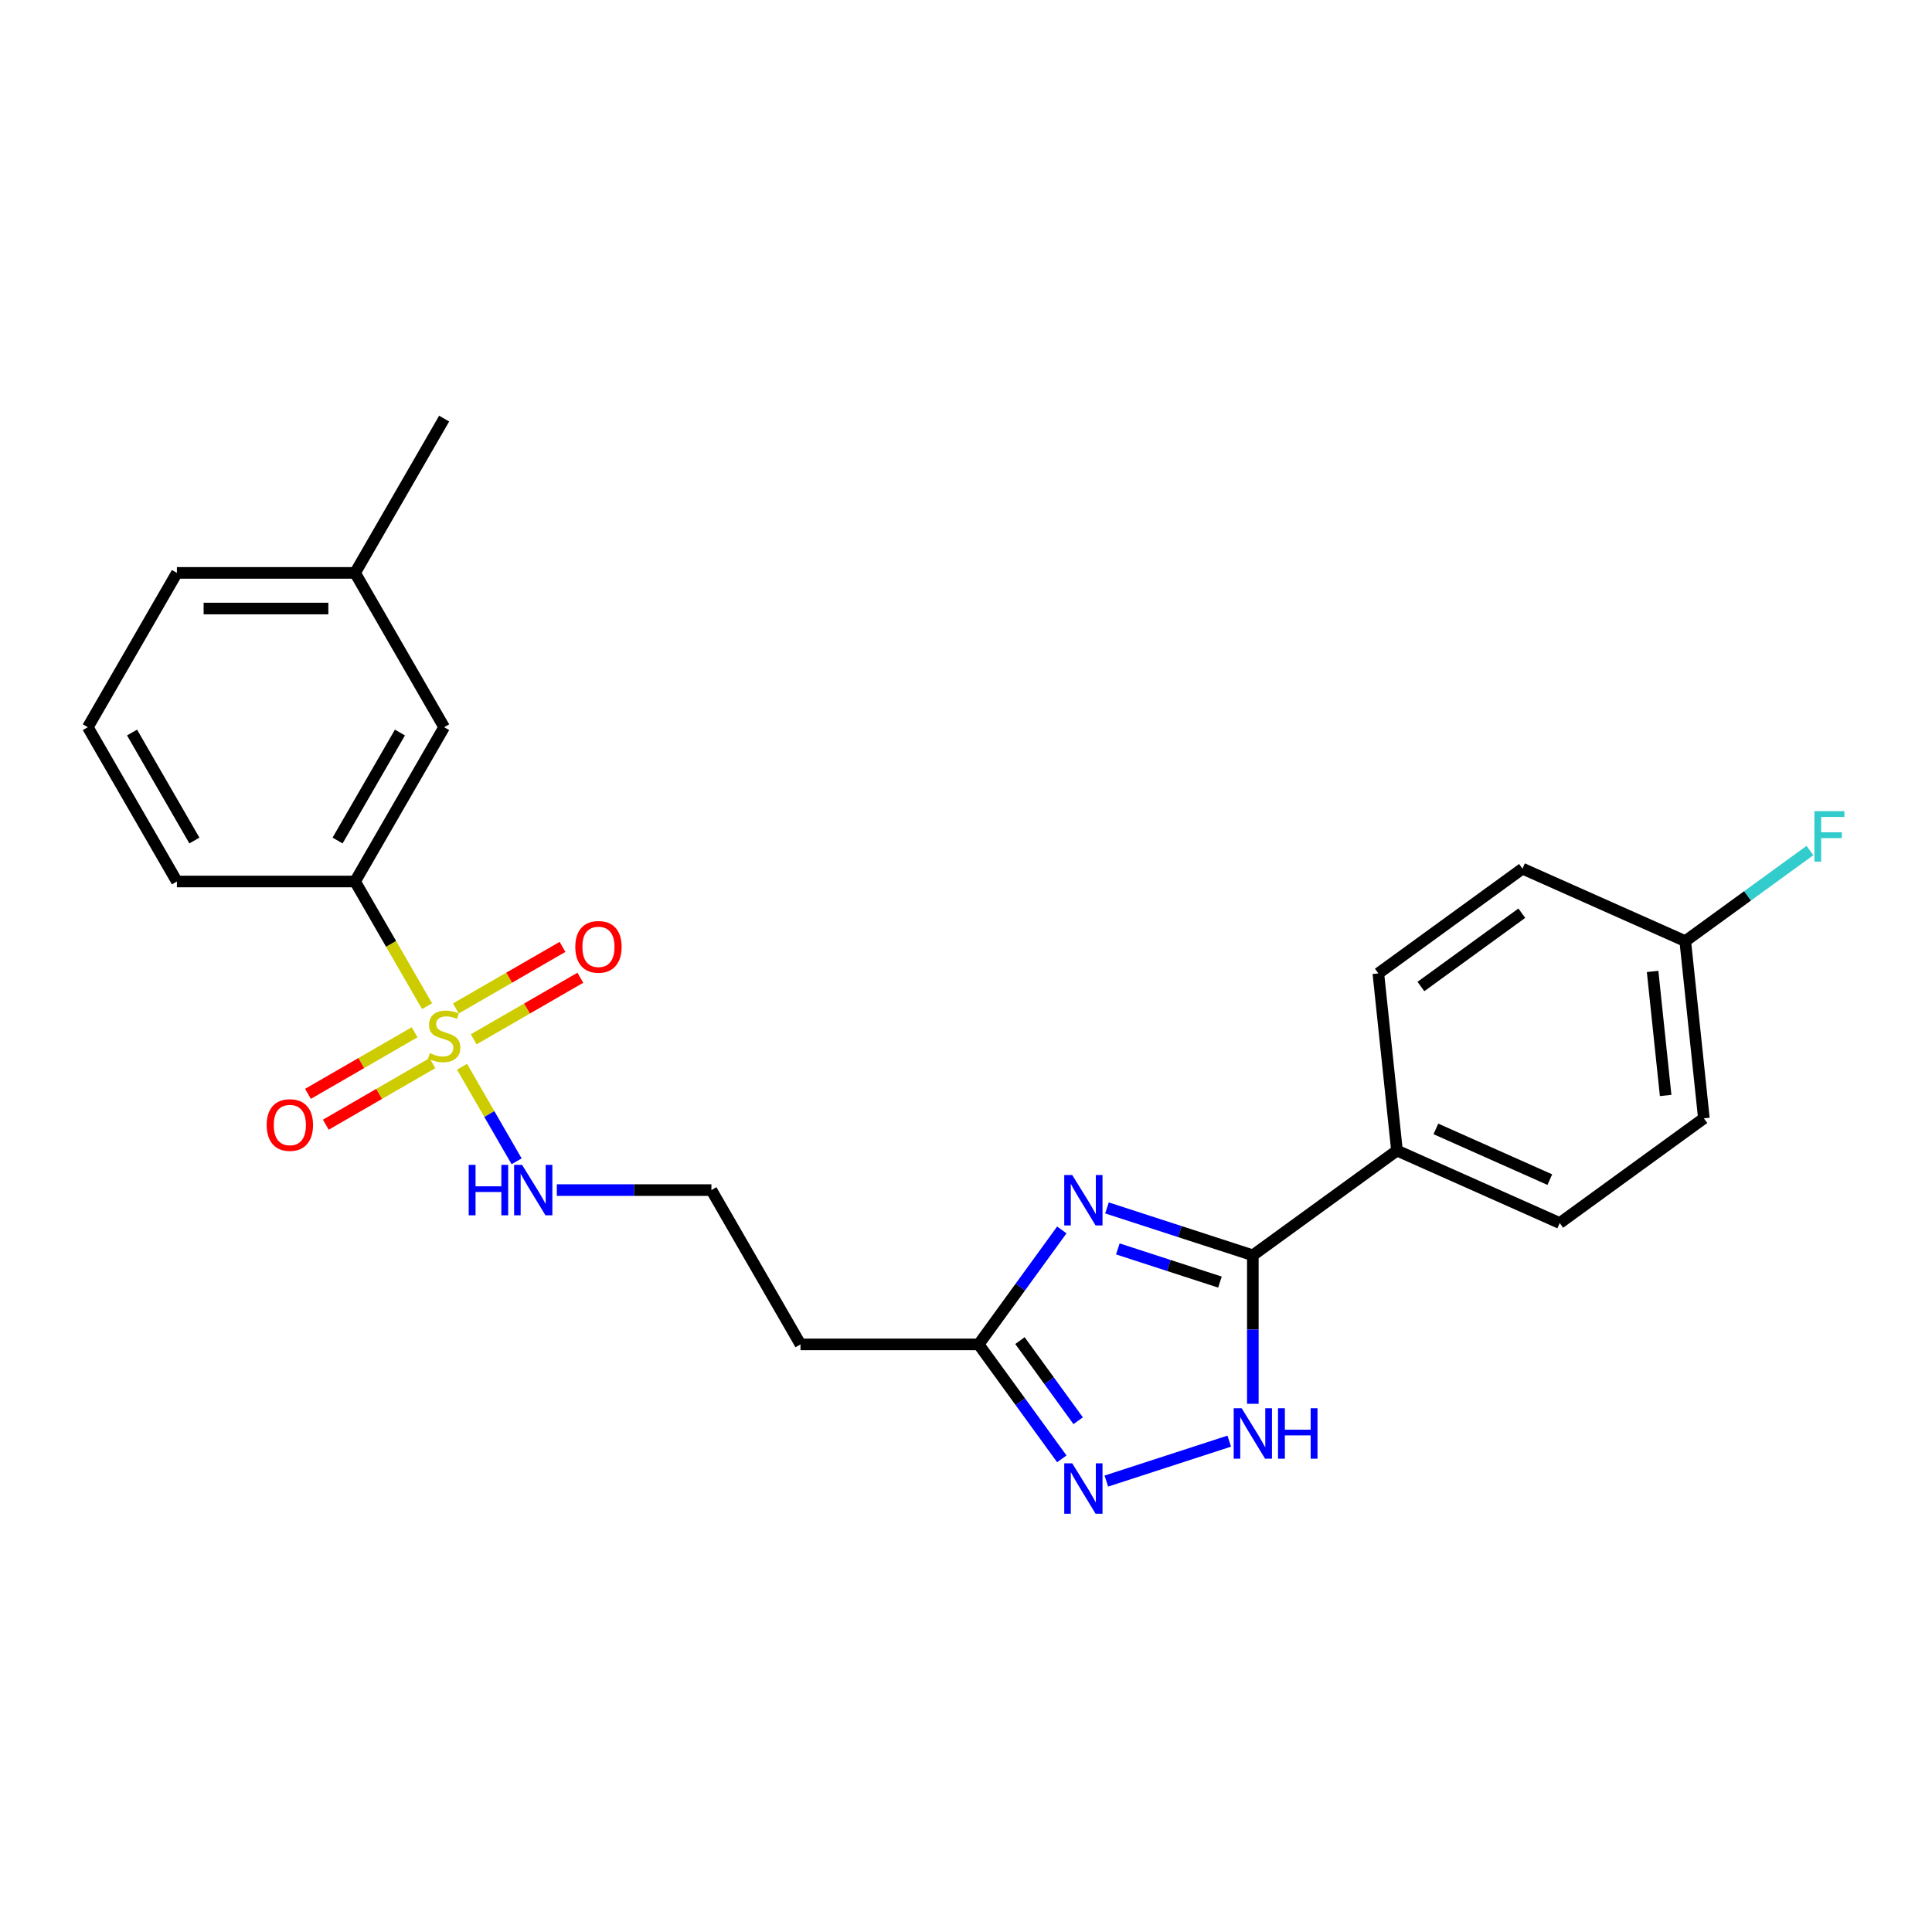 <?xml version='1.0' encoding='iso-8859-1'?>
<svg version='1.1' baseProfile='full'
              xmlns='http://www.w3.org/2000/svg'
                      xmlns:rdkit='http://www.rdkit.org/xml'
                      xmlns:xlink='http://www.w3.org/1999/xlink'
                  xml:space='preserve'
width='1000px' height='1000px' viewBox='0 0 1000 1000'>
<!-- END OF HEADER -->
<rect style='opacity:1.0;fill:#FFFFFF;stroke:none' width='1000' height='1000' x='0' y='0'> </rect>
<path class='bond-5' d='M 221.044,520.798 L 202.414,488.529' style='fill:none;fill-rule:evenodd;stroke:#CCCC00;stroke-width:6px;stroke-linecap:butt;stroke-linejoin:miter;stroke-opacity:1' />
<path class='bond-5' d='M 202.414,488.529 L 183.784,456.261' style='fill:none;fill-rule:evenodd;stroke:#000000;stroke-width:6px;stroke-linecap:butt;stroke-linejoin:miter;stroke-opacity:1' />
<path class='bond-6' d='M 214.603,534.304 L 187.004,550.239' style='fill:none;fill-rule:evenodd;stroke:#CCCC00;stroke-width:6px;stroke-linecap:butt;stroke-linejoin:miter;stroke-opacity:1' />
<path class='bond-6' d='M 187.004,550.239 L 159.404,566.174' style='fill:none;fill-rule:evenodd;stroke:#FF0000;stroke-width:6px;stroke-linecap:butt;stroke-linejoin:miter;stroke-opacity:1' />
<path class='bond-6' d='M 223.825,550.277 L 196.226,566.212' style='fill:none;fill-rule:evenodd;stroke:#CCCC00;stroke-width:6px;stroke-linecap:butt;stroke-linejoin:miter;stroke-opacity:1' />
<path class='bond-6' d='M 196.226,566.212 L 168.626,582.146' style='fill:none;fill-rule:evenodd;stroke:#FF0000;stroke-width:6px;stroke-linecap:butt;stroke-linejoin:miter;stroke-opacity:1' />
<path class='bond-7' d='M 245.183,537.946 L 272.783,522.011' style='fill:none;fill-rule:evenodd;stroke:#CCCC00;stroke-width:6px;stroke-linecap:butt;stroke-linejoin:miter;stroke-opacity:1' />
<path class='bond-7' d='M 272.783,522.011 L 300.383,506.076' style='fill:none;fill-rule:evenodd;stroke:#FF0000;stroke-width:6px;stroke-linecap:butt;stroke-linejoin:miter;stroke-opacity:1' />
<path class='bond-7' d='M 235.962,521.973 L 263.561,506.038' style='fill:none;fill-rule:evenodd;stroke:#CCCC00;stroke-width:6px;stroke-linecap:butt;stroke-linejoin:miter;stroke-opacity:1' />
<path class='bond-7' d='M 263.561,506.038 L 291.161,490.103' style='fill:none;fill-rule:evenodd;stroke:#FF0000;stroke-width:6px;stroke-linecap:butt;stroke-linejoin:miter;stroke-opacity:1' />
<path class='bond-9' d='M 239.147,552.153 L 253.274,576.62' style='fill:none;fill-rule:evenodd;stroke:#CCCC00;stroke-width:6px;stroke-linecap:butt;stroke-linejoin:miter;stroke-opacity:1' />
<path class='bond-9' d='M 253.274,576.62 L 267.4,601.088' style='fill:none;fill-rule:evenodd;stroke:#0000FF;stroke-width:6px;stroke-linecap:butt;stroke-linejoin:miter;stroke-opacity:1' />
<path class='bond-0' d='M 549.595,636.61 L 528.073,666.232' style='fill:none;fill-rule:evenodd;stroke:#0000FF;stroke-width:6px;stroke-linecap:butt;stroke-linejoin:miter;stroke-opacity:1' />
<path class='bond-0' d='M 528.073,666.232 L 506.552,695.854' style='fill:none;fill-rule:evenodd;stroke:#000000;stroke-width:6px;stroke-linecap:butt;stroke-linejoin:miter;stroke-opacity:1' />
<path class='bond-1' d='M 572.967,625.214 L 610.715,637.479' style='fill:none;fill-rule:evenodd;stroke:#0000FF;stroke-width:6px;stroke-linecap:butt;stroke-linejoin:miter;stroke-opacity:1' />
<path class='bond-1' d='M 610.715,637.479 L 648.463,649.744' style='fill:none;fill-rule:evenodd;stroke:#000000;stroke-width:6px;stroke-linecap:butt;stroke-linejoin:miter;stroke-opacity:1' />
<path class='bond-1' d='M 578.592,646.435 L 605.015,655.02' style='fill:none;fill-rule:evenodd;stroke:#0000FF;stroke-width:6px;stroke-linecap:butt;stroke-linejoin:miter;stroke-opacity:1' />
<path class='bond-1' d='M 605.015,655.02 L 631.439,663.606' style='fill:none;fill-rule:evenodd;stroke:#000000;stroke-width:6px;stroke-linecap:butt;stroke-linejoin:miter;stroke-opacity:1' />
<path class='bond-8' d='M 648.463,649.744 L 723.07,595.539' style='fill:none;fill-rule:evenodd;stroke:#000000;stroke-width:6px;stroke-linecap:butt;stroke-linejoin:miter;stroke-opacity:1' />
<path class='bond-25' d='M 648.463,649.744 L 648.463,688.172' style='fill:none;fill-rule:evenodd;stroke:#000000;stroke-width:6px;stroke-linecap:butt;stroke-linejoin:miter;stroke-opacity:1' />
<path class='bond-25' d='M 648.463,688.172 L 648.463,726.6' style='fill:none;fill-rule:evenodd;stroke:#0000FF;stroke-width:6px;stroke-linecap:butt;stroke-linejoin:miter;stroke-opacity:1' />
<path class='bond-2' d='M 636.253,745.931 L 572.646,766.598' style='fill:none;fill-rule:evenodd;stroke:#0000FF;stroke-width:6px;stroke-linecap:butt;stroke-linejoin:miter;stroke-opacity:1' />
<path class='bond-3' d='M 549.595,755.097 L 528.073,725.475' style='fill:none;fill-rule:evenodd;stroke:#0000FF;stroke-width:6px;stroke-linecap:butt;stroke-linejoin:miter;stroke-opacity:1' />
<path class='bond-3' d='M 528.073,725.475 L 506.552,695.854' style='fill:none;fill-rule:evenodd;stroke:#000000;stroke-width:6px;stroke-linecap:butt;stroke-linejoin:miter;stroke-opacity:1' />
<path class='bond-3' d='M 558.06,735.37 L 542.995,714.634' style='fill:none;fill-rule:evenodd;stroke:#0000FF;stroke-width:6px;stroke-linecap:butt;stroke-linejoin:miter;stroke-opacity:1' />
<path class='bond-3' d='M 542.995,714.634 L 527.93,693.899' style='fill:none;fill-rule:evenodd;stroke:#000000;stroke-width:6px;stroke-linecap:butt;stroke-linejoin:miter;stroke-opacity:1' />
<path class='bond-4' d='M 506.552,695.854 L 414.332,695.854' style='fill:none;fill-rule:evenodd;stroke:#000000;stroke-width:6px;stroke-linecap:butt;stroke-linejoin:miter;stroke-opacity:1' />
<path class='bond-11' d='M 183.784,456.261 L 229.893,376.396' style='fill:none;fill-rule:evenodd;stroke:#000000;stroke-width:6px;stroke-linecap:butt;stroke-linejoin:miter;stroke-opacity:1' />
<path class='bond-11' d='M 174.727,435.059 L 207.004,379.154' style='fill:none;fill-rule:evenodd;stroke:#000000;stroke-width:6px;stroke-linecap:butt;stroke-linejoin:miter;stroke-opacity:1' />
<path class='bond-20' d='M 183.784,456.261 L 91.564,456.261' style='fill:none;fill-rule:evenodd;stroke:#000000;stroke-width:6px;stroke-linecap:butt;stroke-linejoin:miter;stroke-opacity:1' />
<path class='bond-12' d='M 723.07,595.539 L 807.317,633.048' style='fill:none;fill-rule:evenodd;stroke:#000000;stroke-width:6px;stroke-linecap:butt;stroke-linejoin:miter;stroke-opacity:1' />
<path class='bond-12' d='M 743.209,584.316 L 802.182,610.572' style='fill:none;fill-rule:evenodd;stroke:#000000;stroke-width:6px;stroke-linecap:butt;stroke-linejoin:miter;stroke-opacity:1' />
<path class='bond-13' d='M 723.07,595.539 L 713.431,503.824' style='fill:none;fill-rule:evenodd;stroke:#000000;stroke-width:6px;stroke-linecap:butt;stroke-linejoin:miter;stroke-opacity:1' />
<path class='bond-14' d='M 288.213,615.989 L 328.218,615.989' style='fill:none;fill-rule:evenodd;stroke:#0000FF;stroke-width:6px;stroke-linecap:butt;stroke-linejoin:miter;stroke-opacity:1' />
<path class='bond-14' d='M 328.218,615.989 L 368.223,615.989' style='fill:none;fill-rule:evenodd;stroke:#000000;stroke-width:6px;stroke-linecap:butt;stroke-linejoin:miter;stroke-opacity:1' />
<path class='bond-10' d='M 414.332,695.854 L 368.223,615.989' style='fill:none;fill-rule:evenodd;stroke:#000000;stroke-width:6px;stroke-linecap:butt;stroke-linejoin:miter;stroke-opacity:1' />
<path class='bond-16' d='M 229.893,376.396 L 183.784,296.532' style='fill:none;fill-rule:evenodd;stroke:#000000;stroke-width:6px;stroke-linecap:butt;stroke-linejoin:miter;stroke-opacity:1' />
<path class='bond-17' d='M 807.317,633.048 L 881.924,578.843' style='fill:none;fill-rule:evenodd;stroke:#000000;stroke-width:6px;stroke-linecap:butt;stroke-linejoin:miter;stroke-opacity:1' />
<path class='bond-18' d='M 713.431,503.824 L 788.038,449.619' style='fill:none;fill-rule:evenodd;stroke:#000000;stroke-width:6px;stroke-linecap:butt;stroke-linejoin:miter;stroke-opacity:1' />
<path class='bond-18' d='M 735.463,510.615 L 787.688,472.671' style='fill:none;fill-rule:evenodd;stroke:#000000;stroke-width:6px;stroke-linecap:butt;stroke-linejoin:miter;stroke-opacity:1' />
<path class='bond-15' d='M 872.284,487.128 L 788.038,449.619' style='fill:none;fill-rule:evenodd;stroke:#000000;stroke-width:6px;stroke-linecap:butt;stroke-linejoin:miter;stroke-opacity:1' />
<path class='bond-19' d='M 872.284,487.128 L 904.553,463.684' style='fill:none;fill-rule:evenodd;stroke:#000000;stroke-width:6px;stroke-linecap:butt;stroke-linejoin:miter;stroke-opacity:1' />
<path class='bond-19' d='M 904.553,463.684 L 936.821,440.24' style='fill:none;fill-rule:evenodd;stroke:#33CCCC;stroke-width:6px;stroke-linecap:butt;stroke-linejoin:miter;stroke-opacity:1' />
<path class='bond-26' d='M 872.284,487.128 L 881.924,578.843' style='fill:none;fill-rule:evenodd;stroke:#000000;stroke-width:6px;stroke-linecap:butt;stroke-linejoin:miter;stroke-opacity:1' />
<path class='bond-26' d='M 855.387,502.813 L 862.135,567.013' style='fill:none;fill-rule:evenodd;stroke:#000000;stroke-width:6px;stroke-linecap:butt;stroke-linejoin:miter;stroke-opacity:1' />
<path class='bond-23' d='M 183.784,296.532 L 229.893,216.667' style='fill:none;fill-rule:evenodd;stroke:#000000;stroke-width:6px;stroke-linecap:butt;stroke-linejoin:miter;stroke-opacity:1' />
<path class='bond-24' d='M 183.784,296.532 L 91.564,296.532' style='fill:none;fill-rule:evenodd;stroke:#000000;stroke-width:6px;stroke-linecap:butt;stroke-linejoin:miter;stroke-opacity:1' />
<path class='bond-24' d='M 169.951,314.976 L 105.397,314.976' style='fill:none;fill-rule:evenodd;stroke:#000000;stroke-width:6px;stroke-linecap:butt;stroke-linejoin:miter;stroke-opacity:1' />
<path class='bond-21' d='M 91.564,456.261 L 45.455,376.396' style='fill:none;fill-rule:evenodd;stroke:#000000;stroke-width:6px;stroke-linecap:butt;stroke-linejoin:miter;stroke-opacity:1' />
<path class='bond-21' d='M 100.621,435.059 L 68.344,379.154' style='fill:none;fill-rule:evenodd;stroke:#000000;stroke-width:6px;stroke-linecap:butt;stroke-linejoin:miter;stroke-opacity:1' />
<path class='bond-22' d='M 45.455,376.396 L 91.564,296.532' style='fill:none;fill-rule:evenodd;stroke:#000000;stroke-width:6px;stroke-linecap:butt;stroke-linejoin:miter;stroke-opacity:1' />
<path  class='atom-0' d='M 222.516 545.089
Q 222.811 545.199, 224.028 545.716
Q 225.246 546.232, 226.574 546.564
Q 227.938 546.859, 229.266 546.859
Q 231.738 546.859, 233.176 545.679
Q 234.615 544.462, 234.615 542.359
Q 234.615 540.92, 233.877 540.035
Q 233.176 539.15, 232.07 538.67
Q 230.963 538.191, 229.119 537.637
Q 226.795 536.936, 225.393 536.272
Q 224.028 535.608, 223.032 534.207
Q 222.073 532.805, 222.073 530.444
Q 222.073 527.161, 224.287 525.132
Q 226.537 523.104, 230.963 523.104
Q 233.988 523.104, 237.419 524.542
L 236.57 527.383
Q 233.435 526.091, 231.074 526.091
Q 228.529 526.091, 227.127 527.161
Q 225.725 528.194, 225.762 530.002
Q 225.762 531.403, 226.463 532.252
Q 227.201 533.1, 228.234 533.58
Q 229.303 534.059, 231.074 534.613
Q 233.435 535.35, 234.836 536.088
Q 236.238 536.826, 237.234 538.338
Q 238.267 539.814, 238.267 542.359
Q 238.267 545.974, 235.832 547.929
Q 233.435 549.847, 229.414 549.847
Q 227.09 549.847, 225.319 549.331
Q 223.586 548.851, 221.52 548.003
L 222.516 545.089
' fill='#CCCC00'/>
<path  class='atom-1' d='M 554.984 608.188
L 563.542 622.021
Q 564.391 623.386, 565.755 625.858
Q 567.12 628.329, 567.194 628.477
L 567.194 608.188
L 570.661 608.188
L 570.661 634.305
L 567.083 634.305
L 557.898 619.181
Q 556.829 617.41, 555.685 615.381
Q 554.578 613.353, 554.246 612.726
L 554.246 634.305
L 550.853 634.305
L 550.853 608.188
L 554.984 608.188
' fill='#0000FF'/>
<path  class='atom-3' d='M 642.69 728.905
L 651.248 742.738
Q 652.096 744.103, 653.461 746.574
Q 654.826 749.046, 654.9 749.193
L 654.9 728.905
L 658.367 728.905
L 658.367 755.022
L 654.789 755.022
L 645.604 739.898
Q 644.534 738.127, 643.391 736.098
Q 642.284 734.069, 641.952 733.442
L 641.952 755.022
L 638.559 755.022
L 638.559 728.905
L 642.69 728.905
' fill='#0000FF'/>
<path  class='atom-3' d='M 661.503 728.905
L 665.044 728.905
L 665.044 740.008
L 678.397 740.008
L 678.397 728.905
L 681.939 728.905
L 681.939 755.022
L 678.397 755.022
L 678.397 742.959
L 665.044 742.959
L 665.044 755.022
L 661.503 755.022
L 661.503 728.905
' fill='#0000FF'/>
<path  class='atom-4' d='M 554.984 757.403
L 563.542 771.235
Q 564.391 772.6, 565.755 775.072
Q 567.12 777.543, 567.194 777.691
L 567.194 757.403
L 570.661 757.403
L 570.661 783.519
L 567.083 783.519
L 557.898 768.395
Q 556.829 766.625, 555.685 764.596
Q 554.578 762.567, 554.246 761.94
L 554.246 783.519
L 550.853 783.519
L 550.853 757.403
L 554.984 757.403
' fill='#0000FF'/>
<path  class='atom-7' d='M 138.041 582.308
Q 138.041 576.038, 141.139 572.533
Q 144.238 569.029, 150.029 569.029
Q 155.82 569.029, 158.919 572.533
Q 162.018 576.038, 162.018 582.308
Q 162.018 588.653, 158.882 592.268
Q 155.747 595.846, 150.029 595.846
Q 144.275 595.846, 141.139 592.268
Q 138.041 588.69, 138.041 582.308
M 150.029 592.895
Q 154.013 592.895, 156.152 590.239
Q 158.329 587.546, 158.329 582.308
Q 158.329 577.181, 156.152 574.599
Q 154.013 571.98, 150.029 571.98
Q 146.045 571.98, 143.869 574.562
Q 141.729 577.144, 141.729 582.308
Q 141.729 587.583, 143.869 590.239
Q 146.045 592.895, 150.029 592.895
' fill='#FF0000'/>
<path  class='atom-8' d='M 297.769 490.089
Q 297.769 483.818, 300.868 480.314
Q 303.966 476.809, 309.758 476.809
Q 315.549 476.809, 318.648 480.314
Q 321.746 483.818, 321.746 490.089
Q 321.746 496.434, 318.611 500.049
Q 315.475 503.627, 309.758 503.627
Q 304.003 503.627, 300.868 500.049
Q 297.769 496.471, 297.769 490.089
M 309.758 500.676
Q 313.742 500.676, 315.881 498.02
Q 318.058 495.327, 318.058 490.089
Q 318.058 484.962, 315.881 482.379
Q 313.742 479.76, 309.758 479.76
Q 305.774 479.76, 303.598 482.343
Q 301.458 484.925, 301.458 490.089
Q 301.458 495.364, 303.598 498.02
Q 305.774 500.676, 309.758 500.676
' fill='#FF0000'/>
<path  class='atom-10' d='M 242.601 602.931
L 246.143 602.931
L 246.143 614.034
L 259.496 614.034
L 259.496 602.931
L 263.037 602.931
L 263.037 629.048
L 259.496 629.048
L 259.496 616.985
L 246.143 616.985
L 246.143 629.048
L 242.601 629.048
L 242.601 602.931
' fill='#0000FF'/>
<path  class='atom-10' d='M 270.23 602.931
L 278.788 616.764
Q 279.637 618.129, 281.001 620.6
Q 282.366 623.072, 282.44 623.219
L 282.44 602.931
L 285.908 602.931
L 285.908 629.048
L 282.329 629.048
L 273.144 613.924
Q 272.075 612.153, 270.931 610.124
Q 269.824 608.095, 269.493 607.468
L 269.493 629.048
L 266.099 629.048
L 266.099 602.931
L 270.23 602.931
' fill='#0000FF'/>
<path  class='atom-20' d='M 939.127 419.865
L 954.656 419.865
L 954.656 422.853
L 942.631 422.853
L 942.631 430.784
L 953.328 430.784
L 953.328 433.808
L 942.631 433.808
L 942.631 445.981
L 939.127 445.981
L 939.127 419.865
' fill='#33CCCC'/>
</svg>
